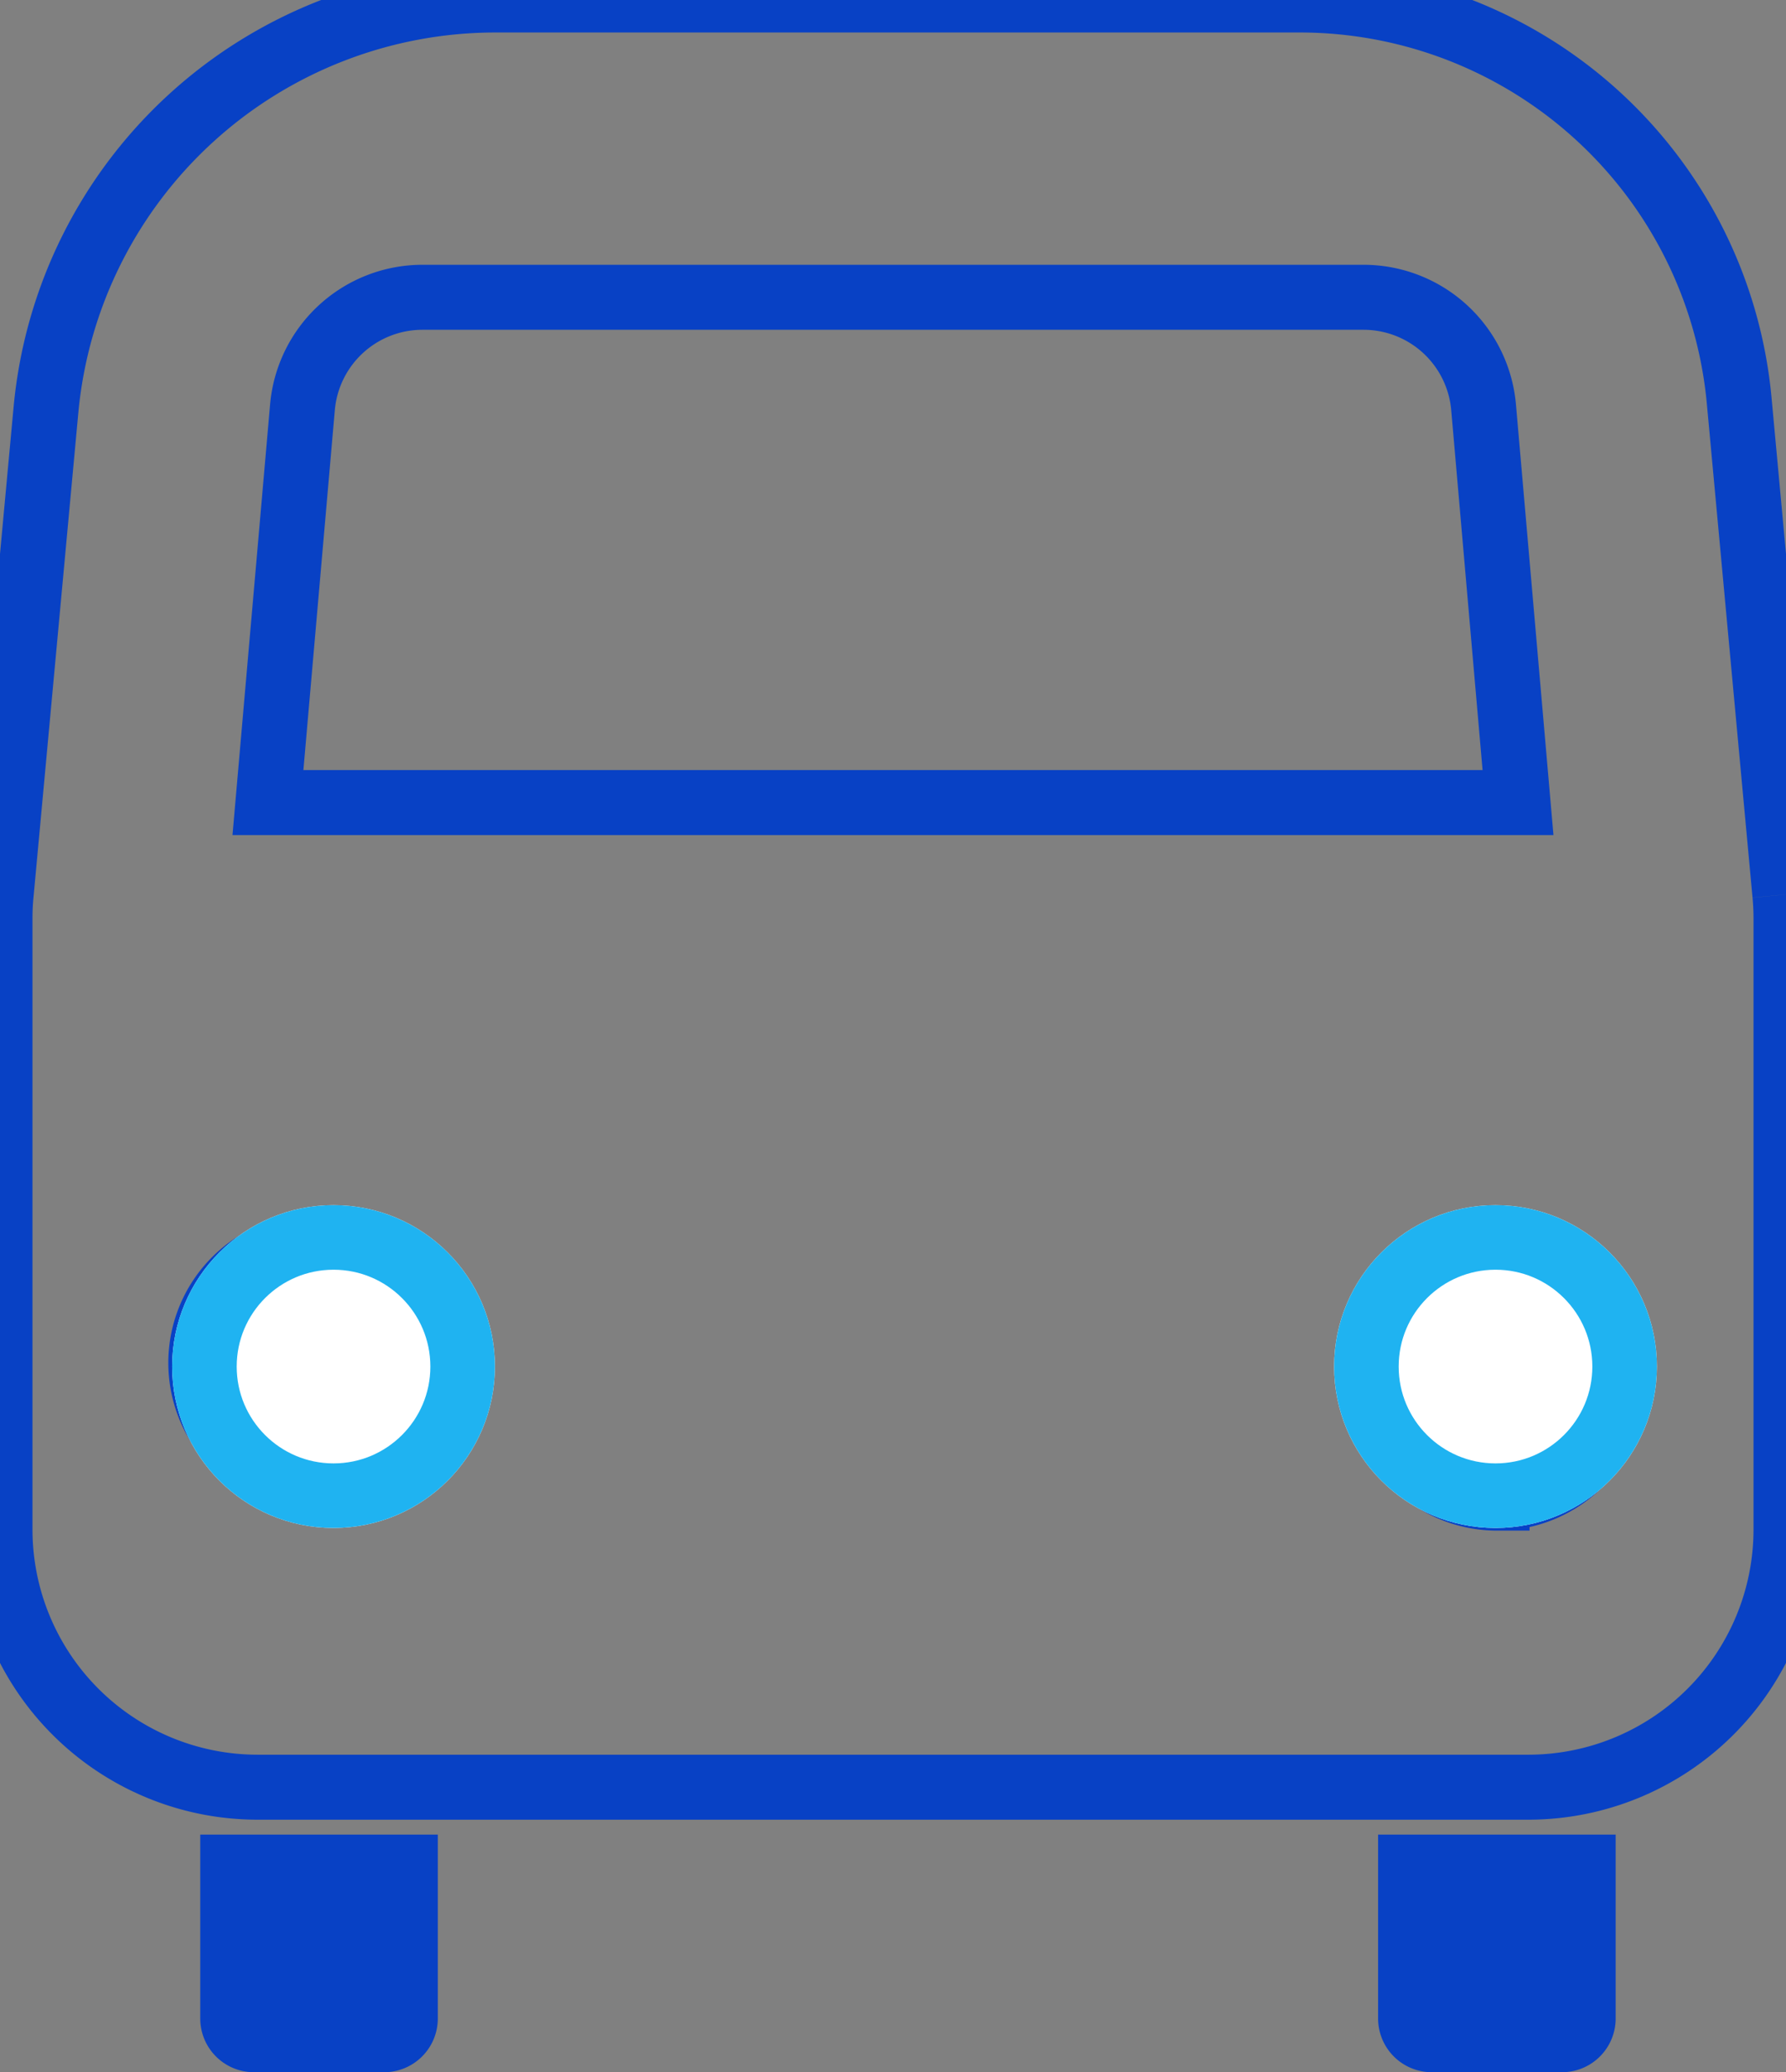 <svg xmlns="http://www.w3.org/2000/svg" xmlns:xlink="http://www.w3.org/1999/xlink" width="41.5" height="48.145" viewBox="0 0 41.5 48.145">
  <rect x="0" y="0" width="41.5" height="48.145" fill="#808080" stroke="none"/>
  <defs>
    <clipPath id="clip-path">
      <rect id="Rectangle_63" data-name="Rectangle 63" width="41.5" height="48.145" fill="none"/>
    </clipPath>
  </defs>
  <g id="Group_68" data-name="Group 68" transform="translate(-233 -391)">
    <g id="Group_67" data-name="Group 67" transform="translate(233 391)">
      <g id="Group_67-2" data-name="Group 67" clip-path="url(#clip-path)">
        <path id="Path_222" data-name="Path 222" d="M41.474,20.784,40.412,9.307A10.253,10.253,0,0,0,30.2,0H11.514A10.491,10.491,0,0,0,1.068,9.524L.026,20.784c-.018.184-.026.368-.026.552v14.2a5.987,5.987,0,0,0,5.987,5.987H35.512A5.988,5.988,0,0,0,41.5,35.537v-14.2q0-.276-.026-.552M7.028,9.462A2.8,2.8,0,0,1,9.816,6.907H31.684a2.8,2.8,0,0,1,2.789,2.556l.8,9.184H6.226Zm.358,24.922a2.72,2.72,0,1,1,2.72-2.72,2.72,2.72,0,0,1-2.72,2.72m27.4.423a2.72,2.72,0,1,1,2.72-2.72,2.72,2.72,0,0,1-2.72,2.72" fill="none" stroke="#0841c5" stroke-width="1.51"/>
        <path id="Path_223" data-name="Path 223" d="M7.953,77.122A1.248,1.248,0,0,0,9.2,78.37h3.026a1.248,1.248,0,0,0,1.247-1.248V72.849H7.953Z" transform="translate(-3.3 -30.225)" fill="#0841c5"/>
        <path id="Path_224" data-name="Path 224" d="M54.728,77.122a1.248,1.248,0,0,0,1.247,1.248H59a1.248,1.248,0,0,0,1.248-1.248V72.849h-5.52Z" transform="translate(-22.706 -30.225)" fill="#0841c5"/>
      </g>
    </g>
    <g id="Ellipse_15" data-name="Ellipse 15" transform="translate(237 419)" fill="#fff" stroke="#1fb3f1" stroke-width="1.5">
      <circle cx="3.75" cy="3.75" r="3.75" stroke="none"/>
      <circle cx="3.75" cy="3.75" r="3" fill="none"/>
    </g>
    <g id="Ellipse_16" data-name="Ellipse 16" transform="translate(264 419)" fill="#fff" stroke="#1fb3f1" stroke-width="1.5">
      <circle cx="3.75" cy="3.75" r="3.75" stroke="none"/>
      <circle cx="3.75" cy="3.75" r="3" fill="none"/>
    </g>
  </g>
</svg>
